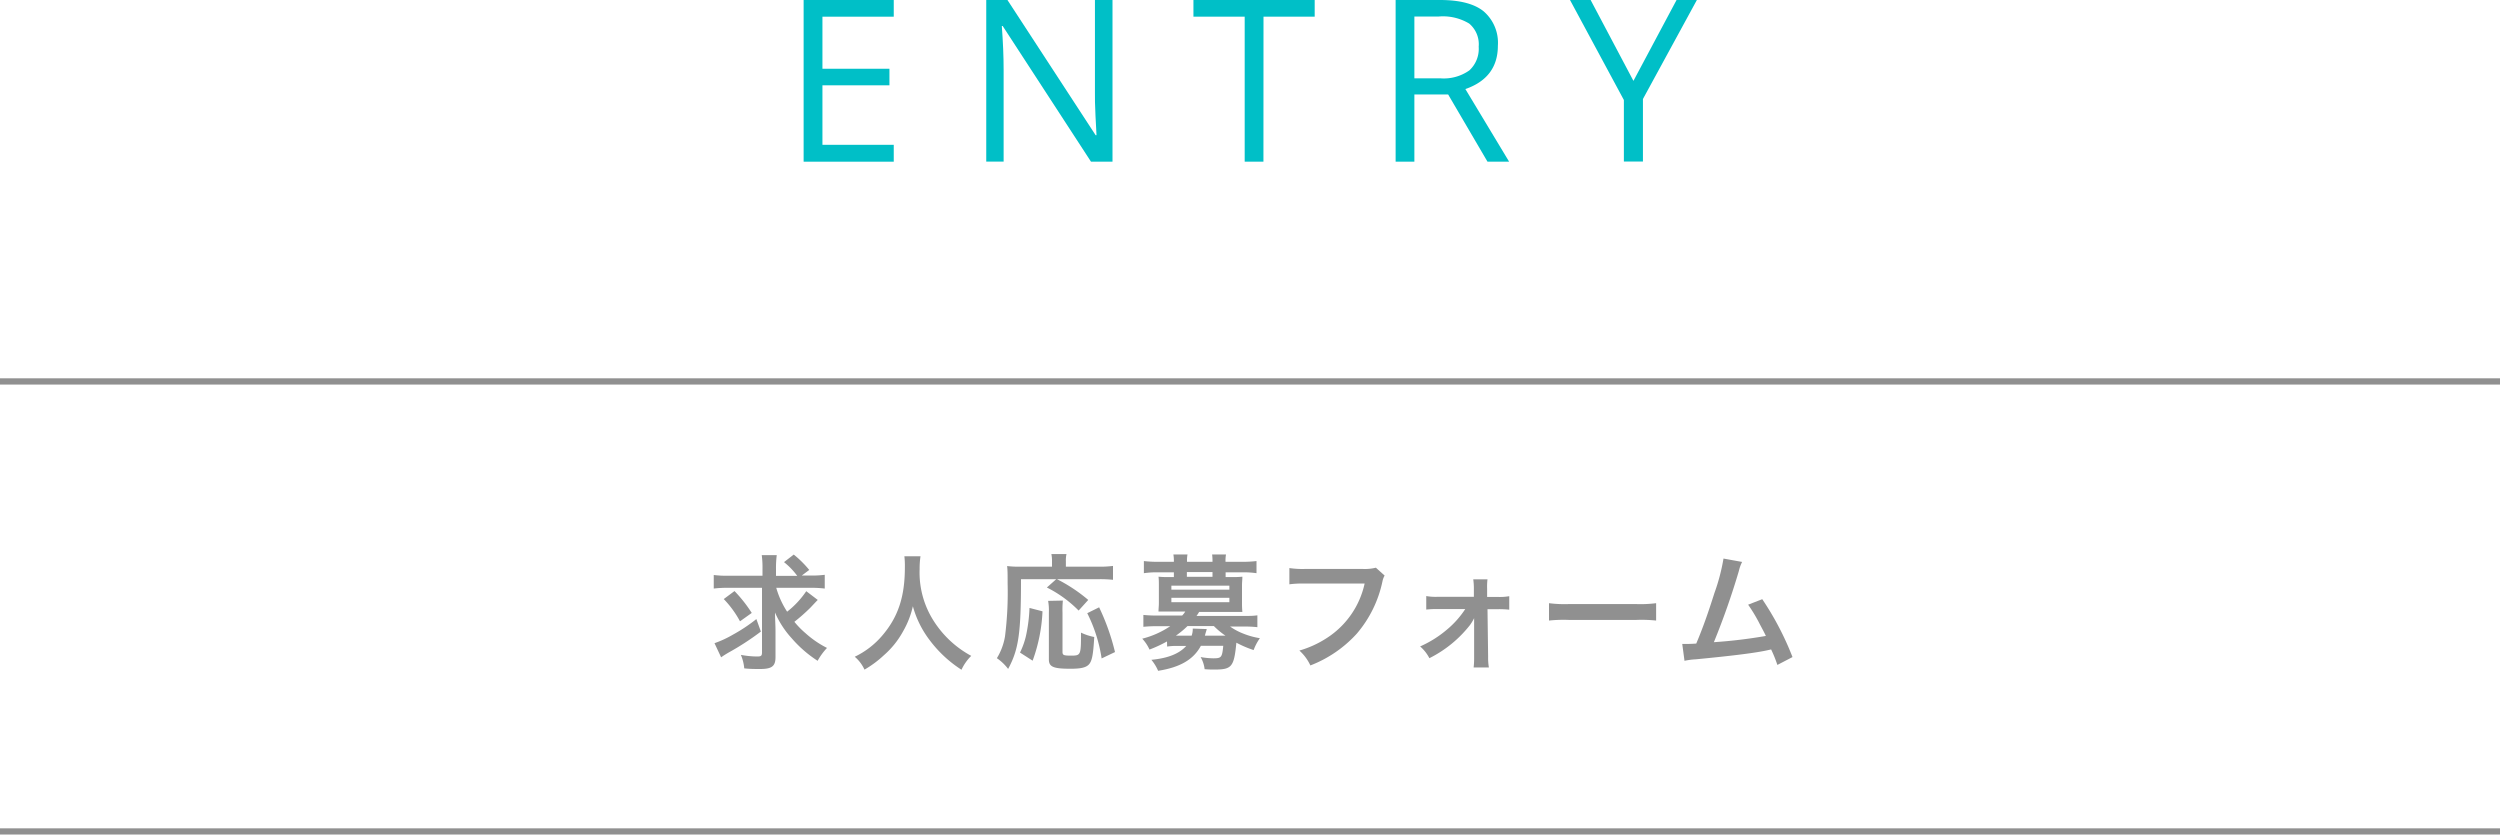 <svg xmlns="http://www.w3.org/2000/svg" viewBox="0 0 400 133.53"><defs><style>.cls-1{fill:#00bfc7;}.cls-2{fill:none;stroke:#909090;stroke-miterlimit:10;}.cls-3{fill:#909090;}</style></defs><title>アセット 1</title><g id="レイヤー_2" data-name="レイヤー 2"><g id="レイヤー_6" data-name="レイヤー 6"><path class="cls-1" d="M143,25.87H128.58V0H143V2.67H131.59V11h10.72v2.65H131.59v9.52H143Z"/><path class="cls-1" d="M178,25.87h-3.44L160.43,4.16h-.14c.19,2.55.29,4.88.29,7v14.7H157.8V0h3.39L175.3,21.63h.14c0-.32-.08-1.35-.16-3.07s-.11-3-.09-3.71V0H178Z"/><path class="cls-1" d="M202.15,25.87h-3V2.67h-8.2V0h19.4V2.67h-8.19Z"/><path class="cls-1" d="M226.3,15.11V25.87h-3V0h7.09c3.18,0,5.52.61,7,1.82a6.64,6.64,0,0,1,2.27,5.49q0,5.13-5.2,6.94l7,11.62H238L231.7,15.11Zm0-2.58h4.13a7.08,7.08,0,0,0,4.67-1.27,4.69,4.69,0,0,0,1.49-3.79,4.32,4.32,0,0,0-1.52-3.7,8.14,8.14,0,0,0-4.85-1.13H226.3Z"/><path class="cls-1" d="M261.35,12.94,268.25,0h3.25l-8.63,15.84v10h-3.05V16L251.2,0h3.3Z"/><line class="cls-2" y1="133.03" x2="400" y2="133.03"/><line class="cls-2" y1="61.03" x2="400" y2="61.03"/><path class="cls-3" d="M124.2,94.05a14,14,0,0,0,1.74,3.82A14.16,14.16,0,0,0,129,94.59l1.84,1.4c-.2.2-.2.2-1.18,1.24a29.36,29.36,0,0,1-2.56,2.26,13.77,13.77,0,0,0,1.78,1.82,15.74,15.74,0,0,0,3.44,2.36,10.05,10.05,0,0,0-1.5,2.06,19.33,19.33,0,0,1-4.16-3.62A14.79,14.79,0,0,1,124,98c0,.92.08,2.06.08,2.92v4.22c0,1.46-.58,1.9-2.48,1.9-.78,0-1.62,0-2.52-.1a7.14,7.14,0,0,0-.54-2.16,14.47,14.47,0,0,0,2.62.26c.62,0,.76-.12.76-.66V94.05h-5.54a16.76,16.76,0,0,0-2.18.12V92a16.87,16.87,0,0,0,2.3.12H122V91a15.14,15.14,0,0,0-.12-2.18h2.4a16,16,0,0,0-.12,2.2v1.12h3.4a11.44,11.44,0,0,0-2.12-2.2L127,88.73a17,17,0,0,1,2.48,2.46l-1.2.9h1.38a17.28,17.28,0,0,0,2.3-.12v2.2a17.28,17.28,0,0,0-2.3-.12Zm-2.46,7a43,43,0,0,1-5.24,3.4c-.5.3-.76.46-1.12.72l-1.06-2.26a16.83,16.83,0,0,0,2.94-1.36,26.12,26.12,0,0,0,3.76-2.5Zm-4.22-6.48a22.14,22.14,0,0,1,2.76,3.5l-1.88,1.34a16,16,0,0,0-2.6-3.56Z"/><path class="cls-3" d="M147.28,89a13.23,13.23,0,0,0-.14,2.06,14.36,14.36,0,0,0,2,7.88,16.29,16.29,0,0,0,6.26,6,7.44,7.44,0,0,0-1.56,2.22,19.47,19.47,0,0,1-5.08-4.72A15.81,15.81,0,0,1,146.06,97a14.31,14.31,0,0,1-1.56,4,13.92,13.92,0,0,1-3.08,3.84,16.87,16.87,0,0,1-3.1,2.3,6,6,0,0,0-1.56-2.06,13.33,13.33,0,0,0,4.36-3.34c2.58-3,3.66-6.24,3.66-11A13.08,13.08,0,0,0,144.7,89Z"/><path class="cls-3" d="M163.36,92.67c0,8.7-.38,11.24-2.06,14.36a7.67,7.67,0,0,0-1.8-1.72,9.72,9.72,0,0,0,1.3-3.48,56.11,56.11,0,0,0,.42-8.46c0-1.44,0-2.12-.08-2.8a16.08,16.08,0,0,0,2.08.1h5.1v-.88a5.15,5.15,0,0,0-.1-1.14h2.42a4.52,4.52,0,0,0-.1,1.16v.86h5.18a17.06,17.06,0,0,0,2.36-.12v2.22a19.36,19.36,0,0,0-2.34-.1h-6.62a25.47,25.47,0,0,1,5,3.32l-1.54,1.7A19.24,19.24,0,0,0,167.5,94L169,92.67Zm-.16,11.74a12.12,12.12,0,0,0,1.08-3.28,24.91,24.91,0,0,0,.44-3.86l2.08.54a26.13,26.13,0,0,1-1.58,7.9Zm6.86-8.32A14.43,14.43,0,0,0,170,98v6.28c0,.54.16.62,1.36.62,1.58,0,1.6-.08,1.6-3.68a8.73,8.73,0,0,0,2.12.7c-.16,2.74-.34,3.74-.78,4.3s-1.26.78-3,.78c-2.78,0-3.48-.3-3.48-1.5V98a8.9,8.9,0,0,0-.12-1.86Zm6.2,9.26a24,24,0,0,0-2.3-7.24l1.9-.94a35.92,35.92,0,0,1,2.54,7.16Z"/><path class="cls-3" d="M186.72,102.63a21,21,0,0,1-2.8,1.3,6.45,6.45,0,0,0-1.16-1.74,14.32,14.32,0,0,0,4.48-2h-2.1a21.18,21.18,0,0,0-2.2.1v-1.9a22.48,22.48,0,0,0,2.26.1h3.94a3.3,3.3,0,0,0,.5-.64h-2.7c-.66,0-1.12,0-1.58,0,0-.46.06-.86.06-1.38V93.67c0-.52,0-.94-.06-1.4a13.6,13.6,0,0,0,1.58.06h.88v-.76h-2.6a14.53,14.53,0,0,0-2.2.14V89.77a18.45,18.45,0,0,0,2.24.12h2.56v-.1a5.67,5.67,0,0,0-.08-1.08H190a5.41,5.41,0,0,0-.08,1.08v.1H194v-.1a8.32,8.32,0,0,0-.06-1.08h2.22a5.54,5.54,0,0,0-.08,1.08v.1h2.7a18.81,18.81,0,0,0,2.26-.12v1.94a14.53,14.53,0,0,0-2.2-.14H196.1v.76h1.1a13.6,13.6,0,0,0,1.58-.06c0,.44-.06.84-.06,1.4v2.86a13.74,13.74,0,0,0,.06,1.38c-.46,0-.94,0-1.6,0h-5.32a5.91,5.91,0,0,1-.42.64h7.48c1,0,1.6,0,2.26-.1v1.9a16.75,16.75,0,0,0-2.2-.1h-2.16a9.61,9.61,0,0,0,2.14,1.14,12.23,12.23,0,0,0,2.62.72,8.27,8.27,0,0,0-1,1.9,17,17,0,0,1-2.76-1.18c-.38,3.88-.72,4.3-3.54,4.3-.38,0-.76,0-1.54-.06a5.05,5.05,0,0,0-.64-1.94,12.16,12.16,0,0,0,2,.2c1.32,0,1.44-.12,1.62-2h-3.58c-1.18,2.2-3.32,3.44-6.84,4a7.21,7.21,0,0,0-1.08-1.76c2.7-.26,4.48-1,5.58-2.22h-1.32a10,10,0,0,0-1.74.1Zm.7-8.28h9.28v-.64h-9.28Zm0,2h9.28v-.7h-9.28Zm2.58,3.82a14.48,14.48,0,0,1-1.86,1.54h2.52a3.1,3.1,0,0,0,.18-1.14l2.24.08c0,.08-.14.44-.3,1.06h3.3a12.06,12.06,0,0,1-1.86-1.54Zm4-8.64H189.9v.76H194Z"/><path class="cls-3" d="M221.54,92.09a3,3,0,0,0-.34.9,18.8,18.8,0,0,1-4.1,8.38,19.47,19.47,0,0,1-7.44,5.1,7.36,7.36,0,0,0-1.76-2.38,16.27,16.27,0,0,0,4.38-2,13.86,13.86,0,0,0,6.06-8.72h-9.52a15.88,15.88,0,0,0-2.52.12v-2.6a14.09,14.09,0,0,0,2.56.14H218a7.31,7.31,0,0,0,2.14-.2Z"/><path class="cls-3" d="M230,97.45a15,15,0,0,0-1.8.08V95.37a8.6,8.6,0,0,0,1.8.12h5.82V94.27a10.41,10.41,0,0,0-.1-1.58H238a9.24,9.24,0,0,0-.06,1.5l0,1.32h1.74a8.6,8.6,0,0,0,1.8-.12v2.16a14.51,14.51,0,0,0-1.82-.08H238l.1,7.62a9.15,9.15,0,0,0,.12,1.7h-2.44a12.41,12.41,0,0,0,.08-1.64l0-5c0-.22,0-1,0-1.24a7.85,7.85,0,0,1-.68,1.12,19.09,19.09,0,0,1-6.48,5.28,6.28,6.28,0,0,0-1.48-1.88,17.56,17.56,0,0,0,4.3-2.7,14.79,14.79,0,0,0,2.92-3.28Z"/><path class="cls-3" d="M247.84,96.51a19.64,19.64,0,0,0,3.24.14h10.66a19.64,19.64,0,0,0,3.24-.14v2.78a22,22,0,0,0-3.26-.1H251.1a22,22,0,0,0-3.26.1Z"/><path class="cls-3" d="M278.74,89.91a6.12,6.12,0,0,0-.52,1.44,118.79,118.79,0,0,1-4,11.4,79,79,0,0,0,8.32-1c-.22-.48-.46-.92-.94-1.82a24.83,24.83,0,0,0-1.9-3.18l2.26-.88a46.78,46.78,0,0,1,4.84,9.26l-2.42,1.26a20.48,20.48,0,0,0-1-2.48l-.72.16c-2,.42-5.34.84-11.32,1.42a10.94,10.94,0,0,0-1.82.24l-.36-2.7h.52c.4,0,.88,0,1.72-.06,1.06-2.52,1.86-4.78,2.9-8.06a31.63,31.63,0,0,0,1.46-5.54Z"/></g></g></svg>